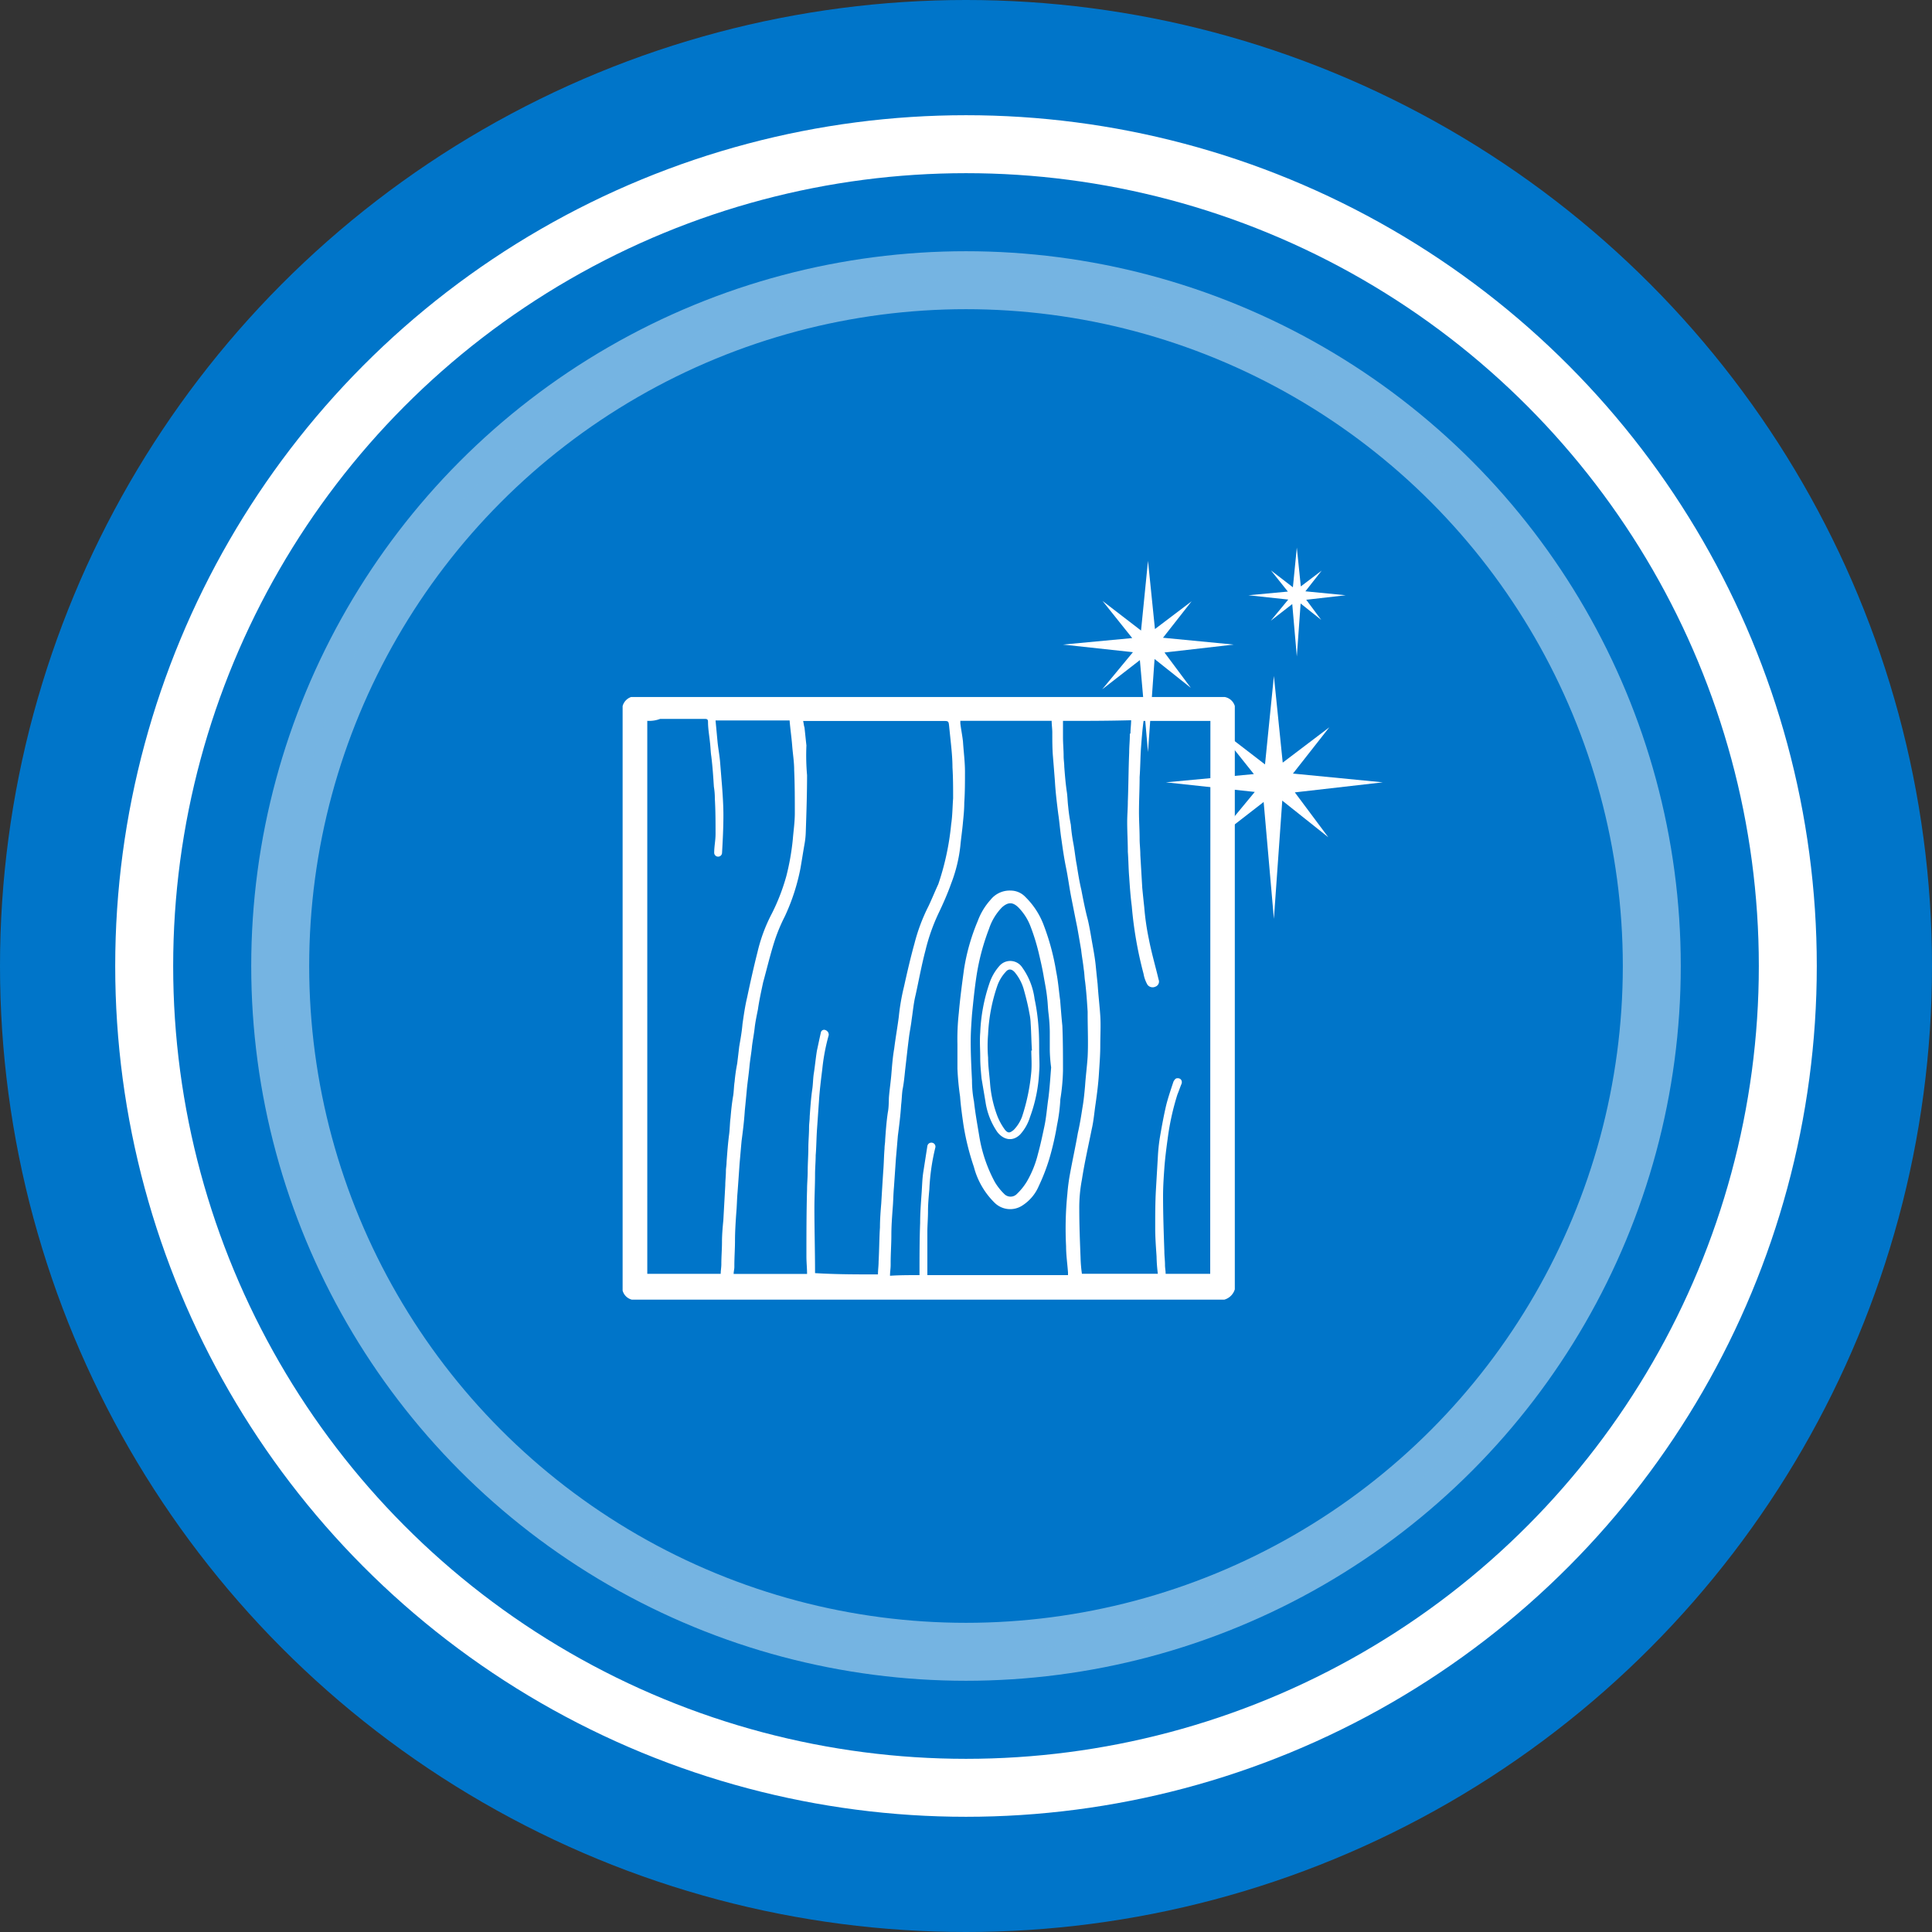 <svg id="Layer_1" data-name="Layer 1" xmlns="http://www.w3.org/2000/svg" viewBox="0 0 300 300"><rect x="0" y="0" width="300" height="300" fill="#333333" stroke="none"/><defs><style>.cls-1,.cls-2,.cls-3{fill:#0075c9;}.cls-2,.cls-3{stroke:#fff;stroke-miterlimit:10;stroke-width:9px;}.cls-3{opacity:0.46;}.cls-4{fill:#fff;}</style></defs><circle class="cls-1" cx="150" cy="150" r="150"/><circle class="cls-2" cx="150" cy="150" r="127.61"/><circle class="cls-3" cx="150" cy="150" r="106.49"/><polygon class="cls-4" points="178.26 87.09 179.34 97.68 185.03 93.37 180.59 99.03 191.57 100.09 180.82 101.32 184.91 106.81 179.28 102.33 178.26 116.78 177 102.5 171.15 107.04 175.92 101.27 165.06 100.09 175.81 99.08 171.2 93.31 177.18 97.91 178.26 87.09"/><polygon class="cls-4" points="197.81 104.97 199.18 118.42 206.41 112.94 200.77 120.12 214.72 121.48 201.06 123.04 206.26 130.01 199.11 124.32 197.81 142.68 196.22 124.53 188.78 130.3 194.84 122.97 181.04 121.48 194.7 120.2 188.85 112.87 196.43 118.7 197.81 104.97"/><polygon class="cls-4" points="201.37 85.03 201.99 91.06 205.23 88.6 202.7 91.82 208.96 92.43 202.83 93.13 205.16 96.26 201.96 93.71 201.37 101.94 200.66 93.8 197.32 96.39 200.04 93.1 193.85 92.43 199.98 91.86 197.35 88.57 200.76 91.19 201.37 85.03"/><path class="cls-4" d="M187.92,197.8H181c0-.5-.1-.9-.1-1.4,0-.7-.1-1.4-.1-2.11-.1-2.9-.2-5.71-.2-8.61,0-1.41.1-2.91.2-4.31s.3-3,.51-4.51a39.63,39.63,0,0,1,1.52-6.91c.21-.5.41-1.11.62-1.61s-.11-1-.72-.9c-.2,0-.4.3-.51.5-.4,1.2-.81,2.41-1.12,3.61-.4,1.7-.71,3.41-1,5.11a27.65,27.65,0,0,0-.31,3l-.3,5.11c-.11,2-.11,3.9-.11,5.91,0,1.5.11,2.9.21,4.41a24.52,24.52,0,0,0,.2,2.7H168a21.07,21.07,0,0,1-.21-2.5c-.1-2.51-.2-5-.2-7.52a23.18,23.18,0,0,1,.41-4.61c.4-2.6,1-5.21,1.52-7.81.31-1.31.41-2.71.61-4,.21-1.5.41-3,.51-4.61s.21-2.91.21-4.41.1-3.1,0-4.61-.31-3.3-.41-4.91c-.1-.9-.2-1.9-.3-2.9s-.31-2.21-.51-3.31-.41-2.5-.72-3.81c-.4-1.5-.71-3.1-1-4.61-.31-1.3-.51-2.6-.72-3.9-.2-1-.3-2.11-.5-3.21a27.9,27.9,0,0,1-.41-3,27,27,0,0,1-.41-2.8c-.1-.8-.1-1.5-.2-2.21-.2-1.3-.31-2.7-.41-4,0-.5-.1-1.11-.1-1.61,0-1-.1-2-.1-3v-2.51c3.46,0,6.92,0,10.58-.1,0,.7-.1,1.31-.1,2a.37.37,0,0,0-.1.3c0,.9-.1,1.8-.1,2.7-.11,2.61-.11,5.11-.21,7.62,0,1.1-.1,2.1-.1,3.2,0,1.51.1,3.11.1,4.61.1,1.31.1,2.61.21,3.91.1,1.5.2,3,.4,4.51a60.89,60.89,0,0,0,1.83,10.52,5.15,5.15,0,0,0,.61,1.7,1,1,0,0,0,1.23.3.84.84,0,0,0,.5-1.1c-.5-2.1-1.12-4.21-1.52-6.31a39.51,39.51,0,0,1-.71-4.91c-.11-1-.21-2-.31-3l-.3-5.11c0-.9-.11-1.7-.11-2.5,0-1.4-.1-2.81-.1-4.21,0-1.8.1-3.61.1-5.41.11-1.5.11-3,.21-4.51.1-1.3.2-2.7.4-4.21h10.38Zm-21.77-15.53a29.74,29.74,0,0,0-.41,3.11,53.6,53.6,0,0,0-.2,8.11c0,1.4.2,2.71.3,4.11v.4H144v-6.71c0-1,.1-2.11.1-3.21s.11-2.3.21-3.41a33.46,33.46,0,0,1,.91-6.41.62.62,0,0,0-.4-.8.63.63,0,0,0-.82.5l-.61,3.91c-.2,1.2-.2,2.4-.3,3.61-.1,1.5-.21,2.9-.21,4.4-.1,2.61-.1,5.21-.1,7.82v.3c-1.63,0-3.15,0-4.58.1,0-.6.1-1.1.1-1.7v-.3c0-1.41.11-2.91.11-4.31s.1-2.71.2-4.11c.1-1.1.1-2.2.2-3.31l.31-4.51c.1-1.1.2-2.3.3-3.5.21-1.61.41-3.21.51-4.81.1-.8.1-1.5.21-2.31.2-1,.3-2,.4-3l.31-2.71c.1-.9.2-1.7.3-2.5s.31-1.81.41-2.71c.2-1.3.31-2.6.61-3.8.51-2.31.92-4.61,1.53-6.92a29.91,29.91,0,0,1,2-5.71c.72-1.5,1.43-3.1,2-4.71a23.07,23.07,0,0,0,1.42-5.81c.11-1.2.31-2.5.41-3.71.1-1,.2-2,.2-3,.11-1.61.11-3.21.11-4.81s-.21-3.11-.31-4.71c-.1-.9-.3-1.9-.41-2.81v-.4H163.3c0,.6.1,1.21.1,1.81,0,1.2,0,2.5.1,3.7s.21,2.61.31,3.91c.1,1.7.3,3.31.51,5,.2,1.3.3,2.71.5,4,.21,1.5.41,2.9.72,4.41s.51,3.1.81,4.61.61,3.1.92,4.61c.2,1.1.4,2.3.61,3.5.1,1,.3,2,.4,3,.11.6.11,1.3.21,1.9.2,1.61.3,3.11.4,4.71v.4c0,2.21.11,4.41,0,6.61-.1,1.51-.3,3-.4,4.51-.1,1.11-.21,2.31-.41,3.41-.2,1.3-.41,2.61-.71,3.91C167,178.06,166.55,180.07,166.15,182.27Zm-28.29-9.52c-.21,1.4-.31,2.81-.41,4.21,0,.5-.1.9-.1,1.4-.1,1.2-.1,2.31-.2,3.51-.11,1.7-.21,3.31-.31,5-.1,1.2-.2,2.5-.2,3.71-.11,1.7-.11,3.5-.21,5.31,0,.7-.1,1.3-.1,2-3.26,0-6.51,0-9.77-.2v-.1c0-3.31-.1-6.71-.1-10,0-1.7.1-3.51.1-5.21,0-1,.1-2,.1-3,.11-1.3.11-2.7.21-4.1s.2-2.91.3-4.31c.1-1.61.31-3.31.51-4.91a31,31,0,0,1,1-5.31.75.75,0,0,0-.51-.8.51.51,0,0,0-.71.4c-.21.9-.41,1.9-.61,2.8-.21,1.3-.31,2.51-.51,3.71-.1.8-.1,1.5-.2,2.2-.21,1.41-.31,2.91-.41,4.31,0,.6-.1,1.1-.1,1.71,0,1.1-.11,2.1-.11,3.2s-.1,2.41-.1,3.61c0,.9-.1,1.9-.1,2.8-.1,3.51-.1,6.92-.1,10.42,0,.91.1,1.81.1,2.71h-11.4c0-.4.11-.7.11-1.1v-.2c0-1.31.1-2.61.1-3.91s.1-2.91.2-4.31c.1-1.1.1-2.1.2-3.21.11-1.5.21-2.9.31-4.4.1-1.11.2-2.31.31-3.51.2-1.5.4-3.11.5-4.71.11-1.1.21-2.1.31-3.21s.3-2.4.41-3.6.3-2.11.4-3.21c.11-.9.31-1.9.41-2.81s.31-1.9.51-2.9c.2-1.4.51-2.81.81-4.21.61-2.2,1.12-4.41,1.84-6.61a26.45,26.45,0,0,1,1.52-3.61,32,32,0,0,0,2.44-7.51c.21-1.21.41-2.51.62-3.71a12.25,12.25,0,0,0,.2-1.9c.1-2.91.2-5.92.2-8.82a35.09,35.09,0,0,1-.1-4.61c-.1-.9-.2-1.9-.3-2.81-.11-.3-.11-.6-.21-1h21.68c.91,0,.91,0,1,.9s.21,2,.31,3,.2,2.2.2,3.31c.1,1.6.1,3.2.1,4.81-.1,1.3-.1,2.7-.3,4a41.22,41.22,0,0,1-2,9.32c-.51,1.1-1,2.31-1.52,3.41A28.24,28.24,0,0,0,142,146.5c-.61,2.2-1.12,4.41-1.63,6.71a34.3,34.3,0,0,0-.81,4.71c-.21,1.61-.51,3.31-.71,4.91-.21,1.2-.31,2.41-.41,3.61-.1,1.4-.31,2.7-.41,4C138,171.35,138,172.05,137.86,172.75Zm-24.42.8c-.11.8-.11,1.71-.21,2.51-.2,1.5-.3,2.9-.41,4.41,0,.5-.1.9-.1,1.4,0,.7-.1,1.5-.1,2.2l-.3,5.41c-.11,1.11-.21,2.31-.21,3.31,0,1.2-.1,2.3-.1,3.51,0,.5-.1,1-.1,1.5h-11.4V111.93a4.81,4.81,0,0,0,2-.3h6.92c.41,0,.51.1.51.5,0,1,.2,2.11.3,3.11.1.8.1,1.5.21,2.2.2,1.61.3,3.11.4,4.71A10.93,10.93,0,0,1,111,124c.11,1.9.11,3.7.11,5.51,0,1-.21,1.9-.21,2.9a.61.61,0,0,0,1.22,0c.11-1.9.21-3.91.21-5.81,0-1.5-.1-3-.21-4.51-.1-1.2-.2-2.5-.3-3.71s-.31-2.2-.41-3.3-.2-2.11-.3-3.21h11.5c.1,1.3.3,2.61.4,3.91s.31,2.5.31,3.81c.1,2.2.1,4.51.1,6.71,0,1.3-.2,2.71-.31,4a38,38,0,0,1-1,5.71,31.66,31.66,0,0,1-2.24,5.81,25.14,25.14,0,0,0-2.24,6c-.61,2.41-1.12,4.71-1.63,7.12-.31,1.3-.51,2.7-.71,4.1-.1,1.21-.31,2.31-.51,3.51-.1.9-.2,1.7-.31,2.61a27,27,0,0,0-.4,2.8c-.11.7-.11,1.4-.21,2.11C113.64,171.35,113.54,172.35,113.44,173.55Zm76.72-65.32H98a2.06,2.06,0,0,0-1.32,1.41V200.4a2,2,0,0,0,1.43,1.41h92a2.38,2.38,0,0,0,1.63-1.6V109.63A2,2,0,0,0,190.16,108.23Z"/><path class="cls-4" d="M162.79,170.55c-.21,1.4-.31,2.9-.61,4.31s-.61,2.9-1,4.3a16.08,16.08,0,0,1-1.73,4.31,9.44,9.44,0,0,1-1.53,1.91,1.37,1.37,0,0,1-2,0,9.07,9.07,0,0,1-1.43-1.81,22.53,22.53,0,0,1-2.44-7.21c-.3-1.81-.61-3.51-.81-5.31a17.66,17.66,0,0,1-.31-3.31c-.1-2-.2-4-.2-6,0-1.4.1-2.81.2-4.21.21-2.1.41-4.11.72-6.11a35.26,35.26,0,0,1,1.93-7.21,8.65,8.65,0,0,1,2-3.31c1-.9,1.73-.8,2.55,0a8.48,8.48,0,0,1,1.83,2.8,32.91,32.91,0,0,1,1.32,4.21c.31,1.31.61,2.61.82,3.91.2,1.1.4,2.1.51,3.21.1.8.1,1.5.2,2.3a26.54,26.54,0,0,1,.2,2.81v2.8a22.6,22.6,0,0,0,.21,2.81C163.09,167.34,163,168.94,162.79,170.55Zm1.83-15.23c-.2-1.41-.3-2.91-.61-4.41a36.68,36.68,0,0,0-1.93-7.22,12,12,0,0,0-2.85-4.4,3.13,3.13,0,0,0-2.24-1,3.78,3.78,0,0,0-3.16,1.41,10.14,10.14,0,0,0-2,3.3,31.89,31.89,0,0,0-2.14,7.52c-.3,2.2-.61,4.51-.81,6.81a36.87,36.87,0,0,0-.21,4.81v3.81a42.55,42.55,0,0,0,.41,4.31c.1,1.4.31,2.9.51,4.3a39,39,0,0,0,1.63,6.62,12.06,12.06,0,0,0,3.25,5.61,3.44,3.44,0,0,0,4.28.4,6.65,6.65,0,0,0,2.54-3,30.43,30.43,0,0,0,1.63-4.2,44.05,44.05,0,0,0,1.22-5.31,26.34,26.34,0,0,0,.51-4,31.55,31.55,0,0,0,.41-4.41c0-2.31,0-4.71-.1-7C164.82,157.92,164.72,156.52,164.62,155.32Z"/><path class="cls-4" d="M160.14,166.44a30.83,30.83,0,0,1-1.42,6.91,5.8,5.8,0,0,1-1.32,2.11c-.51.4-.82.6-1.33,0a9.55,9.55,0,0,1-1.22-2.21,18.32,18.32,0,0,1-1.12-5.11c-.1-1.3-.3-2.6-.3-3.91a21.64,21.64,0,0,1,0-3.6,26.71,26.71,0,0,1,1.42-7.52,6.16,6.16,0,0,1,1.32-2.2c.41-.5.92-.5,1.43.1a7.29,7.29,0,0,1,1.42,2.8c.31,1.11.61,2.31.82,3.51a8.75,8.75,0,0,1,.2,1.6c.1,1.41.1,2.81.2,4.21h-.1C160.14,164,160.24,165.24,160.14,166.44Zm1.12-6.91a31.59,31.59,0,0,0-.61-4.41,10.75,10.75,0,0,0-1.93-4.91,2.22,2.22,0,0,0-3.46-.3,7.78,7.78,0,0,0-1.63,2.8,27,27,0,0,0-1.42,7.62c-.11,1.3,0,2.6,0,3.9,0,1.11.1,2.11.2,3.21l.61,3.61a11.11,11.11,0,0,0,1.83,4.71c.92,1.2,2.34,1.6,3.56.4a7.17,7.17,0,0,0,1.53-2.71,23.32,23.32,0,0,0,1.42-7c.11-1.1,0-2.21,0-3.31S161.36,160.73,161.26,159.53Z"/></svg>